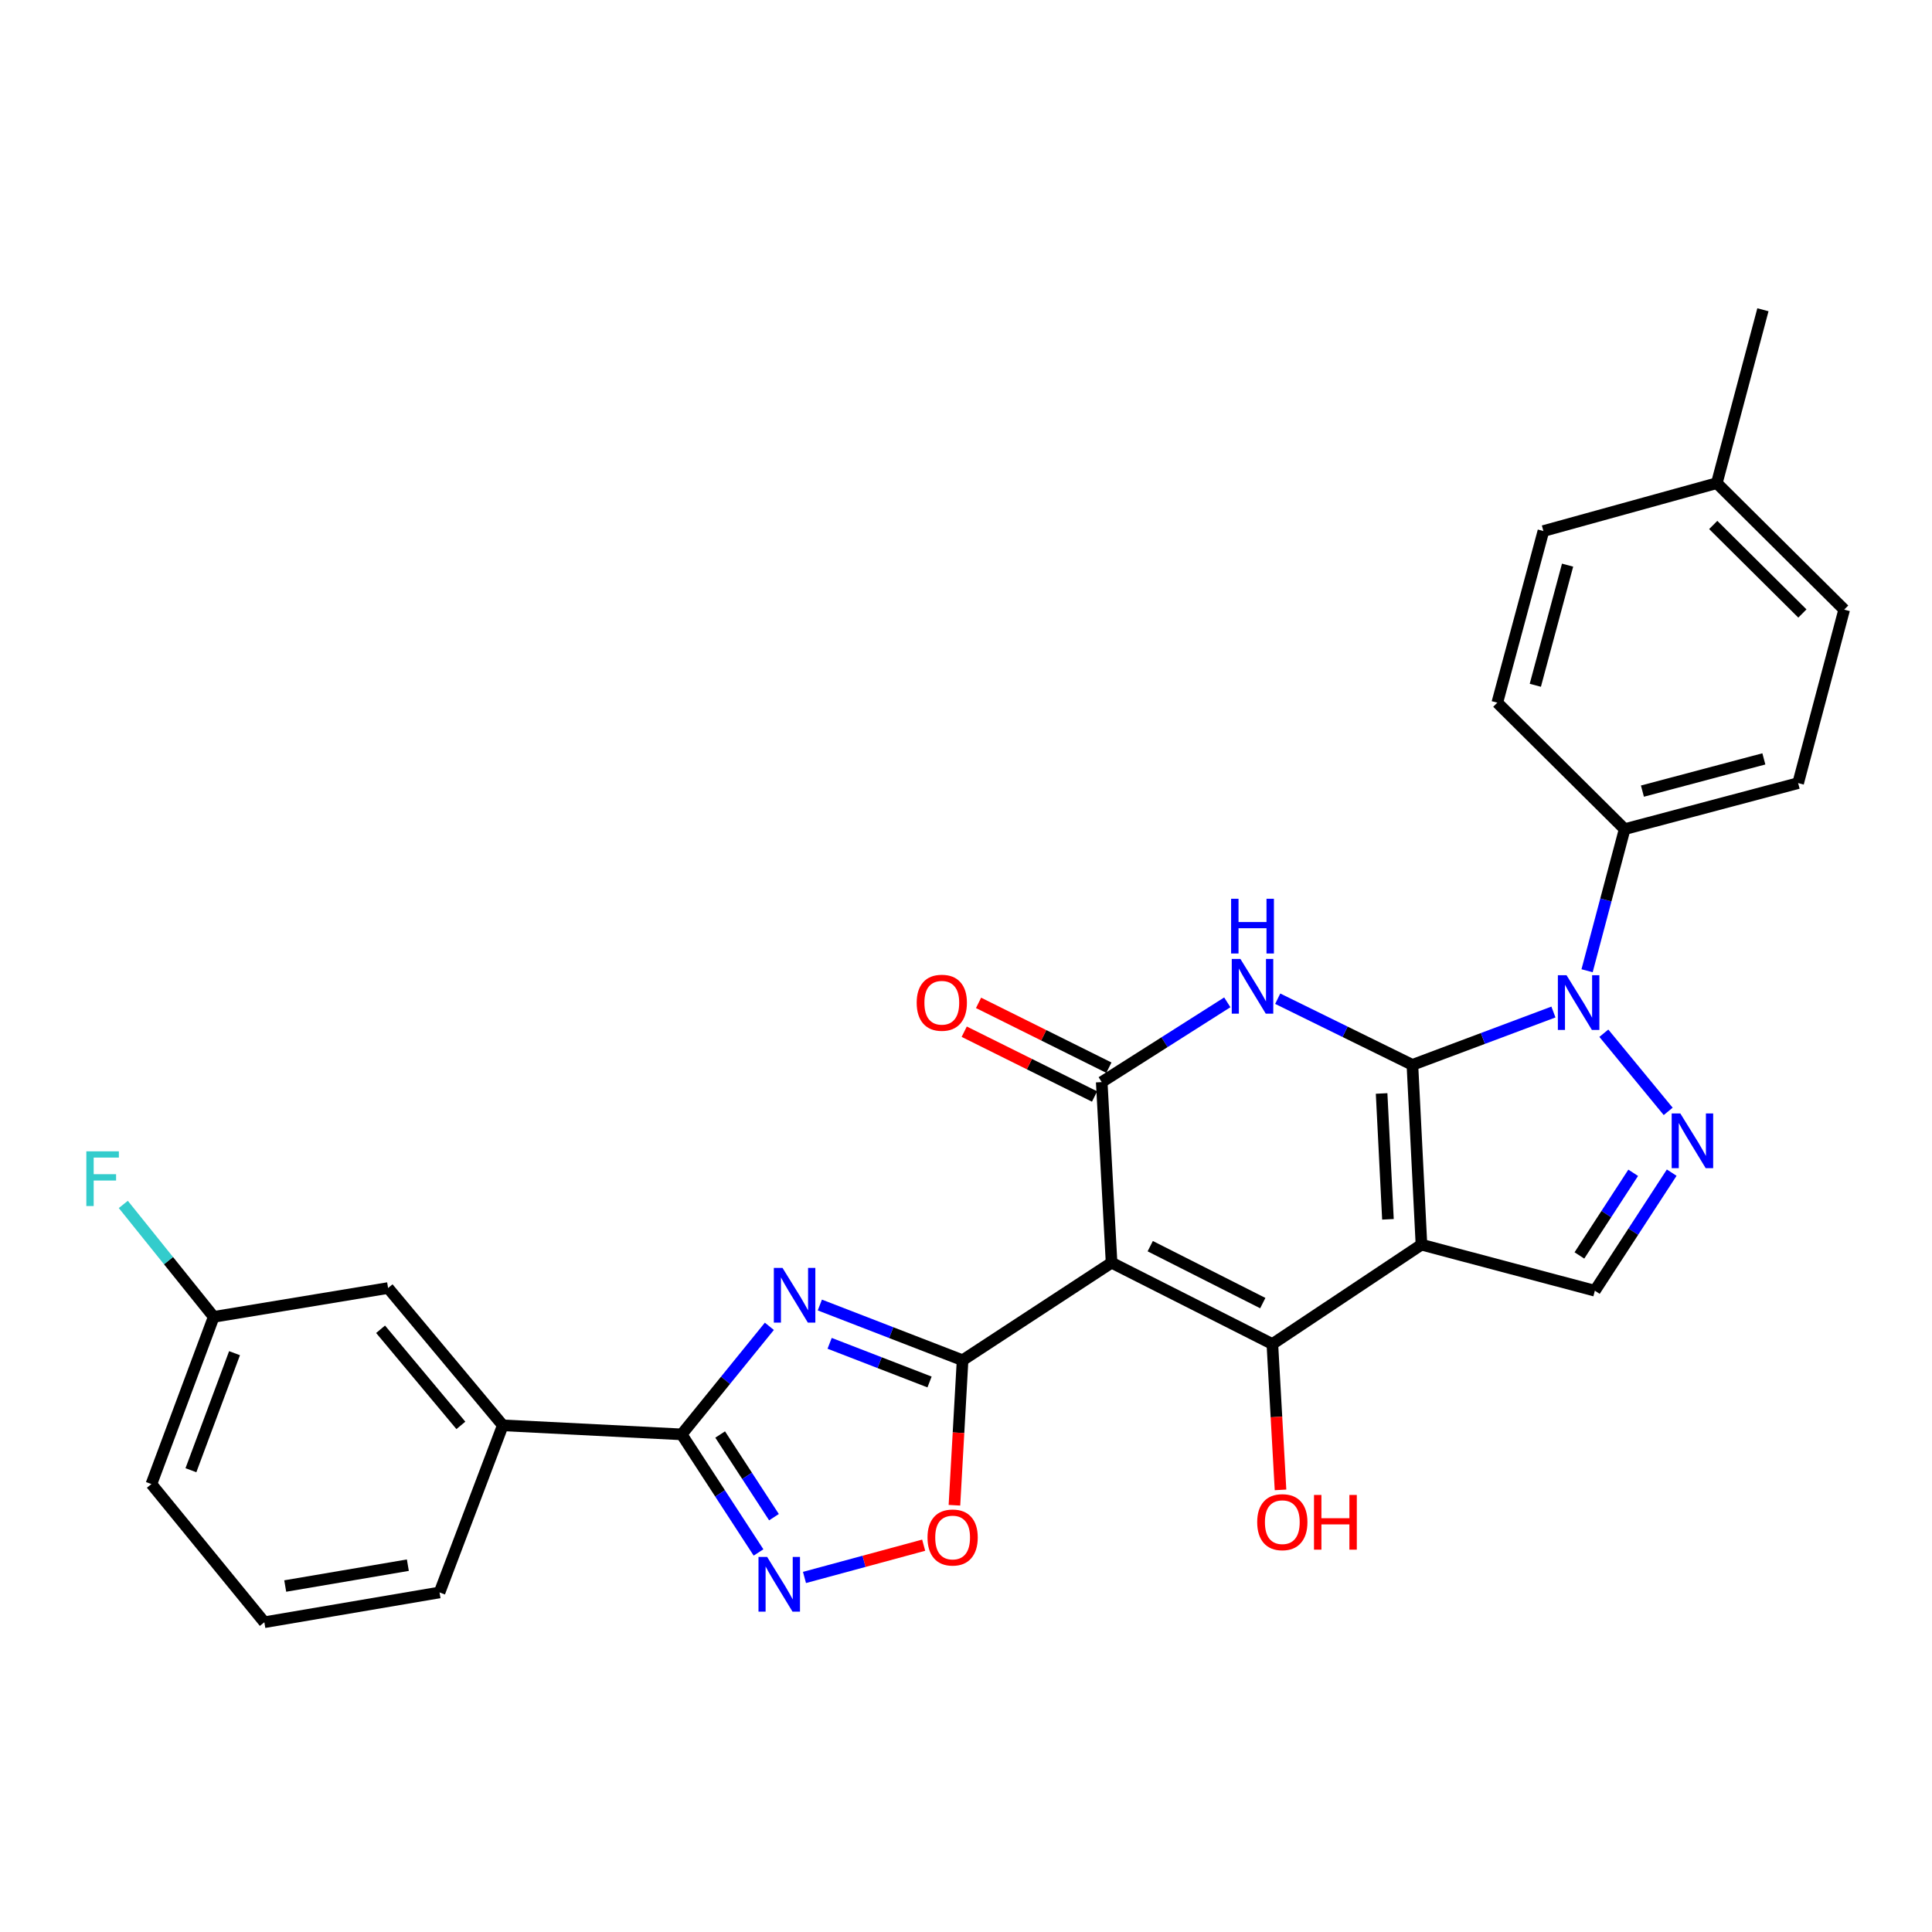 <?xml version='1.0' encoding='iso-8859-1'?>
<svg version='1.1' baseProfile='full'
              xmlns='http://www.w3.org/2000/svg'
                      xmlns:rdkit='http://www.rdkit.org/xml'
                      xmlns:xlink='http://www.w3.org/1999/xlink'
                  xml:space='preserve'
width='1000px' height='1000px' viewBox='0 0 1000 1000'>
<!-- END OF HEADER -->
<rect style='opacity:1.0;fill:#FFFFFF;stroke:none' width='1000' height='1000' x='0' y='0'> </rect>
<path class='bond-0' d='M 731.061,551.182 L 735.746,644.24' style='fill:none;fill-rule:evenodd;stroke:#000000;stroke-width:6px;stroke-linecap:butt;stroke-linejoin:miter;stroke-opacity:1' />
<path class='bond-0' d='M 715.119,565.978 L 718.399,631.119' style='fill:none;fill-rule:evenodd;stroke:#000000;stroke-width:6px;stroke-linecap:butt;stroke-linejoin:miter;stroke-opacity:1' />
<path class='bond-2' d='M 731.061,551.182 L 696.202,534.054' style='fill:none;fill-rule:evenodd;stroke:#000000;stroke-width:6px;stroke-linecap:butt;stroke-linejoin:miter;stroke-opacity:1' />
<path class='bond-2' d='M 696.202,534.054 L 661.344,516.927' style='fill:none;fill-rule:evenodd;stroke:#0000FF;stroke-width:6px;stroke-linecap:butt;stroke-linejoin:miter;stroke-opacity:1' />
<path class='bond-5' d='M 731.061,551.182 L 767.558,537.501' style='fill:none;fill-rule:evenodd;stroke:#000000;stroke-width:6px;stroke-linecap:butt;stroke-linejoin:miter;stroke-opacity:1' />
<path class='bond-5' d='M 767.558,537.501 L 804.055,523.821' style='fill:none;fill-rule:evenodd;stroke:#0000FF;stroke-width:6px;stroke-linecap:butt;stroke-linejoin:miter;stroke-opacity:1' />
<path class='bond-3' d='M 735.746,644.24 L 658.575,695.671' style='fill:none;fill-rule:evenodd;stroke:#000000;stroke-width:6px;stroke-linecap:butt;stroke-linejoin:miter;stroke-opacity:1' />
<path class='bond-11' d='M 735.746,644.24 L 825.499,668.072' style='fill:none;fill-rule:evenodd;stroke:#000000;stroke-width:6px;stroke-linecap:butt;stroke-linejoin:miter;stroke-opacity:1' />
<path class='bond-1' d='M 575.35,653.573 L 570.248,560.088' style='fill:none;fill-rule:evenodd;stroke:#000000;stroke-width:6px;stroke-linecap:butt;stroke-linejoin:miter;stroke-opacity:1' />
<path class='bond-4' d='M 575.35,653.573 L 498.226,704.06' style='fill:none;fill-rule:evenodd;stroke:#000000;stroke-width:6px;stroke-linecap:butt;stroke-linejoin:miter;stroke-opacity:1' />
<path class='bond-30' d='M 575.35,653.573 L 658.575,695.671' style='fill:none;fill-rule:evenodd;stroke:#000000;stroke-width:6px;stroke-linecap:butt;stroke-linejoin:miter;stroke-opacity:1' />
<path class='bond-30' d='M 595.356,645.016 L 653.614,674.485' style='fill:none;fill-rule:evenodd;stroke:#000000;stroke-width:6px;stroke-linecap:butt;stroke-linejoin:miter;stroke-opacity:1' />
<path class='bond-6' d='M 635.247,518.807 L 602.748,539.448' style='fill:none;fill-rule:evenodd;stroke:#0000FF;stroke-width:6px;stroke-linecap:butt;stroke-linejoin:miter;stroke-opacity:1' />
<path class='bond-6' d='M 602.748,539.448 L 570.248,560.088' style='fill:none;fill-rule:evenodd;stroke:#000000;stroke-width:6px;stroke-linecap:butt;stroke-linejoin:miter;stroke-opacity:1' />
<path class='bond-17' d='M 658.575,695.671 L 660.685,733.415' style='fill:none;fill-rule:evenodd;stroke:#000000;stroke-width:6px;stroke-linecap:butt;stroke-linejoin:miter;stroke-opacity:1' />
<path class='bond-17' d='M 660.685,733.415 L 662.794,771.159' style='fill:none;fill-rule:evenodd;stroke:#FF0000;stroke-width:6px;stroke-linecap:butt;stroke-linejoin:miter;stroke-opacity:1' />
<path class='bond-7' d='M 498.226,704.06 L 461.287,689.766' style='fill:none;fill-rule:evenodd;stroke:#000000;stroke-width:6px;stroke-linecap:butt;stroke-linejoin:miter;stroke-opacity:1' />
<path class='bond-7' d='M 461.287,689.766 L 424.349,675.472' style='fill:none;fill-rule:evenodd;stroke:#0000FF;stroke-width:6px;stroke-linecap:butt;stroke-linejoin:miter;stroke-opacity:1' />
<path class='bond-7' d='M 481.13,715.314 L 455.273,705.308' style='fill:none;fill-rule:evenodd;stroke:#000000;stroke-width:6px;stroke-linecap:butt;stroke-linejoin:miter;stroke-opacity:1' />
<path class='bond-7' d='M 455.273,705.308 L 429.416,695.303' style='fill:none;fill-rule:evenodd;stroke:#0000FF;stroke-width:6px;stroke-linecap:butt;stroke-linejoin:miter;stroke-opacity:1' />
<path class='bond-12' d='M 498.226,704.06 L 496.118,741.587' style='fill:none;fill-rule:evenodd;stroke:#000000;stroke-width:6px;stroke-linecap:butt;stroke-linejoin:miter;stroke-opacity:1' />
<path class='bond-12' d='M 496.118,741.587 L 494.011,779.114' style='fill:none;fill-rule:evenodd;stroke:#FF0000;stroke-width:6px;stroke-linecap:butt;stroke-linejoin:miter;stroke-opacity:1' />
<path class='bond-8' d='M 830.149,534.794 L 863.452,575.248' style='fill:none;fill-rule:evenodd;stroke:#0000FF;stroke-width:6px;stroke-linecap:butt;stroke-linejoin:miter;stroke-opacity:1' />
<path class='bond-14' d='M 821.468,502.452 L 831.196,465.807' style='fill:none;fill-rule:evenodd;stroke:#0000FF;stroke-width:6px;stroke-linecap:butt;stroke-linejoin:miter;stroke-opacity:1' />
<path class='bond-14' d='M 831.196,465.807 L 840.924,429.162' style='fill:none;fill-rule:evenodd;stroke:#000000;stroke-width:6px;stroke-linecap:butt;stroke-linejoin:miter;stroke-opacity:1' />
<path class='bond-15' d='M 573.958,552.627 L 540.228,535.856' style='fill:none;fill-rule:evenodd;stroke:#000000;stroke-width:6px;stroke-linecap:butt;stroke-linejoin:miter;stroke-opacity:1' />
<path class='bond-15' d='M 540.228,535.856 L 506.497,519.085' style='fill:none;fill-rule:evenodd;stroke:#FF0000;stroke-width:6px;stroke-linecap:butt;stroke-linejoin:miter;stroke-opacity:1' />
<path class='bond-15' d='M 566.538,567.55 L 532.808,550.779' style='fill:none;fill-rule:evenodd;stroke:#000000;stroke-width:6px;stroke-linecap:butt;stroke-linejoin:miter;stroke-opacity:1' />
<path class='bond-15' d='M 532.808,550.779 L 499.077,534.008' style='fill:none;fill-rule:evenodd;stroke:#FF0000;stroke-width:6px;stroke-linecap:butt;stroke-linejoin:miter;stroke-opacity:1' />
<path class='bond-9' d='M 398.219,686.501 L 375.519,714.464' style='fill:none;fill-rule:evenodd;stroke:#0000FF;stroke-width:6px;stroke-linecap:butt;stroke-linejoin:miter;stroke-opacity:1' />
<path class='bond-9' d='M 375.519,714.464 L 352.819,742.427' style='fill:none;fill-rule:evenodd;stroke:#000000;stroke-width:6px;stroke-linecap:butt;stroke-linejoin:miter;stroke-opacity:1' />
<path class='bond-29' d='M 865.273,606.959 L 845.386,637.515' style='fill:none;fill-rule:evenodd;stroke:#0000FF;stroke-width:6px;stroke-linecap:butt;stroke-linejoin:miter;stroke-opacity:1' />
<path class='bond-29' d='M 845.386,637.515 L 825.499,668.072' style='fill:none;fill-rule:evenodd;stroke:#000000;stroke-width:6px;stroke-linecap:butt;stroke-linejoin:miter;stroke-opacity:1' />
<path class='bond-29' d='M 845.339,607.035 L 831.418,628.424' style='fill:none;fill-rule:evenodd;stroke:#0000FF;stroke-width:6px;stroke-linecap:butt;stroke-linejoin:miter;stroke-opacity:1' />
<path class='bond-29' d='M 831.418,628.424 L 817.497,649.814' style='fill:none;fill-rule:evenodd;stroke:#000000;stroke-width:6px;stroke-linecap:butt;stroke-linejoin:miter;stroke-opacity:1' />
<path class='bond-13' d='M 352.819,742.427 L 260.242,737.752' style='fill:none;fill-rule:evenodd;stroke:#000000;stroke-width:6px;stroke-linecap:butt;stroke-linejoin:miter;stroke-opacity:1' />
<path class='bond-32' d='M 352.819,742.427 L 372.714,772.988' style='fill:none;fill-rule:evenodd;stroke:#000000;stroke-width:6px;stroke-linecap:butt;stroke-linejoin:miter;stroke-opacity:1' />
<path class='bond-32' d='M 372.714,772.988 L 392.609,803.549' style='fill:none;fill-rule:evenodd;stroke:#0000FF;stroke-width:6px;stroke-linecap:butt;stroke-linejoin:miter;stroke-opacity:1' />
<path class='bond-32' d='M 372.754,742.503 L 386.681,763.896' style='fill:none;fill-rule:evenodd;stroke:#000000;stroke-width:6px;stroke-linecap:butt;stroke-linejoin:miter;stroke-opacity:1' />
<path class='bond-32' d='M 386.681,763.896 L 400.607,785.289' style='fill:none;fill-rule:evenodd;stroke:#0000FF;stroke-width:6px;stroke-linecap:butt;stroke-linejoin:miter;stroke-opacity:1' />
<path class='bond-10' d='M 416.398,816.487 L 447.245,808.137' style='fill:none;fill-rule:evenodd;stroke:#0000FF;stroke-width:6px;stroke-linecap:butt;stroke-linejoin:miter;stroke-opacity:1' />
<path class='bond-10' d='M 447.245,808.137 L 478.092,799.786' style='fill:none;fill-rule:evenodd;stroke:#FF0000;stroke-width:6px;stroke-linecap:butt;stroke-linejoin:miter;stroke-opacity:1' />
<path class='bond-16' d='M 260.242,737.752 L 200.876,666.683' style='fill:none;fill-rule:evenodd;stroke:#000000;stroke-width:6px;stroke-linecap:butt;stroke-linejoin:miter;stroke-opacity:1' />
<path class='bond-16' d='M 238.547,737.776 L 196.991,688.027' style='fill:none;fill-rule:evenodd;stroke:#000000;stroke-width:6px;stroke-linecap:butt;stroke-linejoin:miter;stroke-opacity:1' />
<path class='bond-25' d='M 260.242,737.752 L 227.504,824.246' style='fill:none;fill-rule:evenodd;stroke:#000000;stroke-width:6px;stroke-linecap:butt;stroke-linejoin:miter;stroke-opacity:1' />
<path class='bond-18' d='M 840.924,429.162 L 930.714,405.331' style='fill:none;fill-rule:evenodd;stroke:#000000;stroke-width:6px;stroke-linecap:butt;stroke-linejoin:miter;stroke-opacity:1' />
<path class='bond-18' d='M 850.117,409.48 L 912.97,392.798' style='fill:none;fill-rule:evenodd;stroke:#000000;stroke-width:6px;stroke-linecap:butt;stroke-linejoin:miter;stroke-opacity:1' />
<path class='bond-19' d='M 840.924,429.162 L 775.002,363.704' style='fill:none;fill-rule:evenodd;stroke:#000000;stroke-width:6px;stroke-linecap:butt;stroke-linejoin:miter;stroke-opacity:1' />
<path class='bond-20' d='M 200.876,666.683 L 110.614,681.608' style='fill:none;fill-rule:evenodd;stroke:#000000;stroke-width:6px;stroke-linecap:butt;stroke-linejoin:miter;stroke-opacity:1' />
<path class='bond-21' d='M 930.714,405.331 L 954.545,315.541' style='fill:none;fill-rule:evenodd;stroke:#000000;stroke-width:6px;stroke-linecap:butt;stroke-linejoin:miter;stroke-opacity:1' />
<path class='bond-22' d='M 775.002,363.704 L 798.862,274.868' style='fill:none;fill-rule:evenodd;stroke:#000000;stroke-width:6px;stroke-linecap:butt;stroke-linejoin:miter;stroke-opacity:1' />
<path class='bond-22' d='M 794.676,354.701 L 811.378,292.516' style='fill:none;fill-rule:evenodd;stroke:#000000;stroke-width:6px;stroke-linecap:butt;stroke-linejoin:miter;stroke-opacity:1' />
<path class='bond-24' d='M 110.614,681.608 L 87.218,652.509' style='fill:none;fill-rule:evenodd;stroke:#000000;stroke-width:6px;stroke-linecap:butt;stroke-linejoin:miter;stroke-opacity:1' />
<path class='bond-24' d='M 87.218,652.509 L 63.823,623.411' style='fill:none;fill-rule:evenodd;stroke:#33CCCC;stroke-width:6px;stroke-linecap:butt;stroke-linejoin:miter;stroke-opacity:1' />
<path class='bond-33' d='M 110.614,681.608 L 78.366,768.148' style='fill:none;fill-rule:evenodd;stroke:#000000;stroke-width:6px;stroke-linecap:butt;stroke-linejoin:miter;stroke-opacity:1' />
<path class='bond-33' d='M 121.393,700.408 L 98.82,760.986' style='fill:none;fill-rule:evenodd;stroke:#000000;stroke-width:6px;stroke-linecap:butt;stroke-linejoin:miter;stroke-opacity:1' />
<path class='bond-31' d='M 954.545,315.541 L 888.624,250.073' style='fill:none;fill-rule:evenodd;stroke:#000000;stroke-width:6px;stroke-linecap:butt;stroke-linejoin:miter;stroke-opacity:1' />
<path class='bond-31' d='M 932.914,317.545 L 886.769,271.718' style='fill:none;fill-rule:evenodd;stroke:#000000;stroke-width:6px;stroke-linecap:butt;stroke-linejoin:miter;stroke-opacity:1' />
<path class='bond-23' d='M 798.862,274.868 L 888.624,250.073' style='fill:none;fill-rule:evenodd;stroke:#000000;stroke-width:6px;stroke-linecap:butt;stroke-linejoin:miter;stroke-opacity:1' />
<path class='bond-28' d='M 888.624,250.073 L 912.484,160.329' style='fill:none;fill-rule:evenodd;stroke:#000000;stroke-width:6px;stroke-linecap:butt;stroke-linejoin:miter;stroke-opacity:1' />
<path class='bond-26' d='M 227.504,824.246 L 136.825,839.671' style='fill:none;fill-rule:evenodd;stroke:#000000;stroke-width:6px;stroke-linecap:butt;stroke-linejoin:miter;stroke-opacity:1' />
<path class='bond-26' d='M 211.107,810.13 L 147.632,820.927' style='fill:none;fill-rule:evenodd;stroke:#000000;stroke-width:6px;stroke-linecap:butt;stroke-linejoin:miter;stroke-opacity:1' />
<path class='bond-27' d='M 136.825,839.671 L 78.366,768.148' style='fill:none;fill-rule:evenodd;stroke:#000000;stroke-width:6px;stroke-linecap:butt;stroke-linejoin:miter;stroke-opacity:1' />
<path  class='atom-3' d='M 642.038 496.358
L 651.318 511.358
Q 652.238 512.838, 653.718 515.518
Q 655.198 518.198, 655.278 518.358
L 655.278 496.358
L 659.038 496.358
L 659.038 524.678
L 655.158 524.678
L 645.198 508.278
Q 644.038 506.358, 642.798 504.158
Q 641.598 501.958, 641.238 501.278
L 641.238 524.678
L 637.558 524.678
L 637.558 496.358
L 642.038 496.358
' fill='#0000FF'/>
<path  class='atom-3' d='M 637.218 465.206
L 641.058 465.206
L 641.058 477.246
L 655.538 477.246
L 655.538 465.206
L 659.378 465.206
L 659.378 493.526
L 655.538 493.526
L 655.538 480.446
L 641.058 480.446
L 641.058 493.526
L 637.218 493.526
L 637.218 465.206
' fill='#0000FF'/>
<path  class='atom-6' d='M 810.832 504.774
L 820.112 519.774
Q 821.032 521.254, 822.512 523.934
Q 823.992 526.614, 824.072 526.774
L 824.072 504.774
L 827.832 504.774
L 827.832 533.094
L 823.952 533.094
L 813.992 516.694
Q 812.832 514.774, 811.592 512.574
Q 810.392 510.374, 810.032 509.694
L 810.032 533.094
L 806.352 533.094
L 806.352 504.774
L 810.832 504.774
' fill='#0000FF'/>
<path  class='atom-8' d='M 405.018 656.254
L 414.298 671.254
Q 415.218 672.734, 416.698 675.414
Q 418.178 678.094, 418.258 678.254
L 418.258 656.254
L 422.018 656.254
L 422.018 684.574
L 418.138 684.574
L 408.178 668.174
Q 407.018 666.254, 405.778 664.054
Q 404.578 661.854, 404.218 661.174
L 404.218 684.574
L 400.538 684.574
L 400.538 656.254
L 405.018 656.254
' fill='#0000FF'/>
<path  class='atom-9' d='M 869.735 576.324
L 879.015 591.324
Q 879.935 592.804, 881.415 595.484
Q 882.895 598.164, 882.975 598.324
L 882.975 576.324
L 886.735 576.324
L 886.735 604.644
L 882.855 604.644
L 872.895 588.244
Q 871.735 586.324, 870.495 584.124
Q 869.295 581.924, 868.935 581.244
L 868.935 604.644
L 865.255 604.644
L 865.255 576.324
L 869.735 576.324
' fill='#0000FF'/>
<path  class='atom-11' d='M 397.074 805.864
L 406.354 820.864
Q 407.274 822.344, 408.754 825.024
Q 410.234 827.704, 410.314 827.864
L 410.314 805.864
L 414.074 805.864
L 414.074 834.184
L 410.194 834.184
L 400.234 817.784
Q 399.074 815.864, 397.834 813.664
Q 396.634 811.464, 396.274 810.784
L 396.274 834.184
L 392.594 834.184
L 392.594 805.864
L 397.074 805.864
' fill='#0000FF'/>
<path  class='atom-13' d='M 480.078 795.809
Q 480.078 789.009, 483.438 785.209
Q 486.798 781.409, 493.078 781.409
Q 499.358 781.409, 502.718 785.209
Q 506.078 789.009, 506.078 795.809
Q 506.078 802.689, 502.678 806.609
Q 499.278 810.489, 493.078 810.489
Q 486.838 810.489, 483.438 806.609
Q 480.078 802.729, 480.078 795.809
M 493.078 807.289
Q 497.398 807.289, 499.718 804.409
Q 502.078 801.489, 502.078 795.809
Q 502.078 790.249, 499.718 787.449
Q 497.398 784.609, 493.078 784.609
Q 488.758 784.609, 486.398 787.409
Q 484.078 790.209, 484.078 795.809
Q 484.078 801.529, 486.398 804.409
Q 488.758 807.289, 493.078 807.289
' fill='#FF0000'/>
<path  class='atom-16' d='M 474.476 519.014
Q 474.476 512.214, 477.836 508.414
Q 481.196 504.614, 487.476 504.614
Q 493.756 504.614, 497.116 508.414
Q 500.476 512.214, 500.476 519.014
Q 500.476 525.894, 497.076 529.814
Q 493.676 533.694, 487.476 533.694
Q 481.236 533.694, 477.836 529.814
Q 474.476 525.934, 474.476 519.014
M 487.476 530.494
Q 491.796 530.494, 494.116 527.614
Q 496.476 524.694, 496.476 519.014
Q 496.476 513.454, 494.116 510.654
Q 491.796 507.814, 487.476 507.814
Q 483.156 507.814, 480.796 510.614
Q 478.476 513.414, 478.476 519.014
Q 478.476 524.734, 480.796 527.614
Q 483.156 530.494, 487.476 530.494
' fill='#FF0000'/>
<path  class='atom-18' d='M 650.723 787.865
Q 650.723 781.065, 654.083 777.265
Q 657.443 773.465, 663.723 773.465
Q 670.003 773.465, 673.363 777.265
Q 676.723 781.065, 676.723 787.865
Q 676.723 794.745, 673.323 798.665
Q 669.923 802.545, 663.723 802.545
Q 657.483 802.545, 654.083 798.665
Q 650.723 794.785, 650.723 787.865
M 663.723 799.345
Q 668.043 799.345, 670.363 796.465
Q 672.723 793.545, 672.723 787.865
Q 672.723 782.305, 670.363 779.505
Q 668.043 776.665, 663.723 776.665
Q 659.403 776.665, 657.043 779.465
Q 654.723 782.265, 654.723 787.865
Q 654.723 793.585, 657.043 796.465
Q 659.403 799.345, 663.723 799.345
' fill='#FF0000'/>
<path  class='atom-18' d='M 680.123 773.785
L 683.963 773.785
L 683.963 785.825
L 698.443 785.825
L 698.443 773.785
L 702.283 773.785
L 702.283 802.105
L 698.443 802.105
L 698.443 789.025
L 683.963 789.025
L 683.963 802.105
L 680.123 802.105
L 680.123 773.785
' fill='#FF0000'/>
<path  class='atom-25' d='M 44.689 595.925
L 61.529 595.925
L 61.529 599.165
L 48.489 599.165
L 48.489 607.765
L 60.089 607.765
L 60.089 611.045
L 48.489 611.045
L 48.489 624.245
L 44.689 624.245
L 44.689 595.925
' fill='#33CCCC'/>
</svg>
